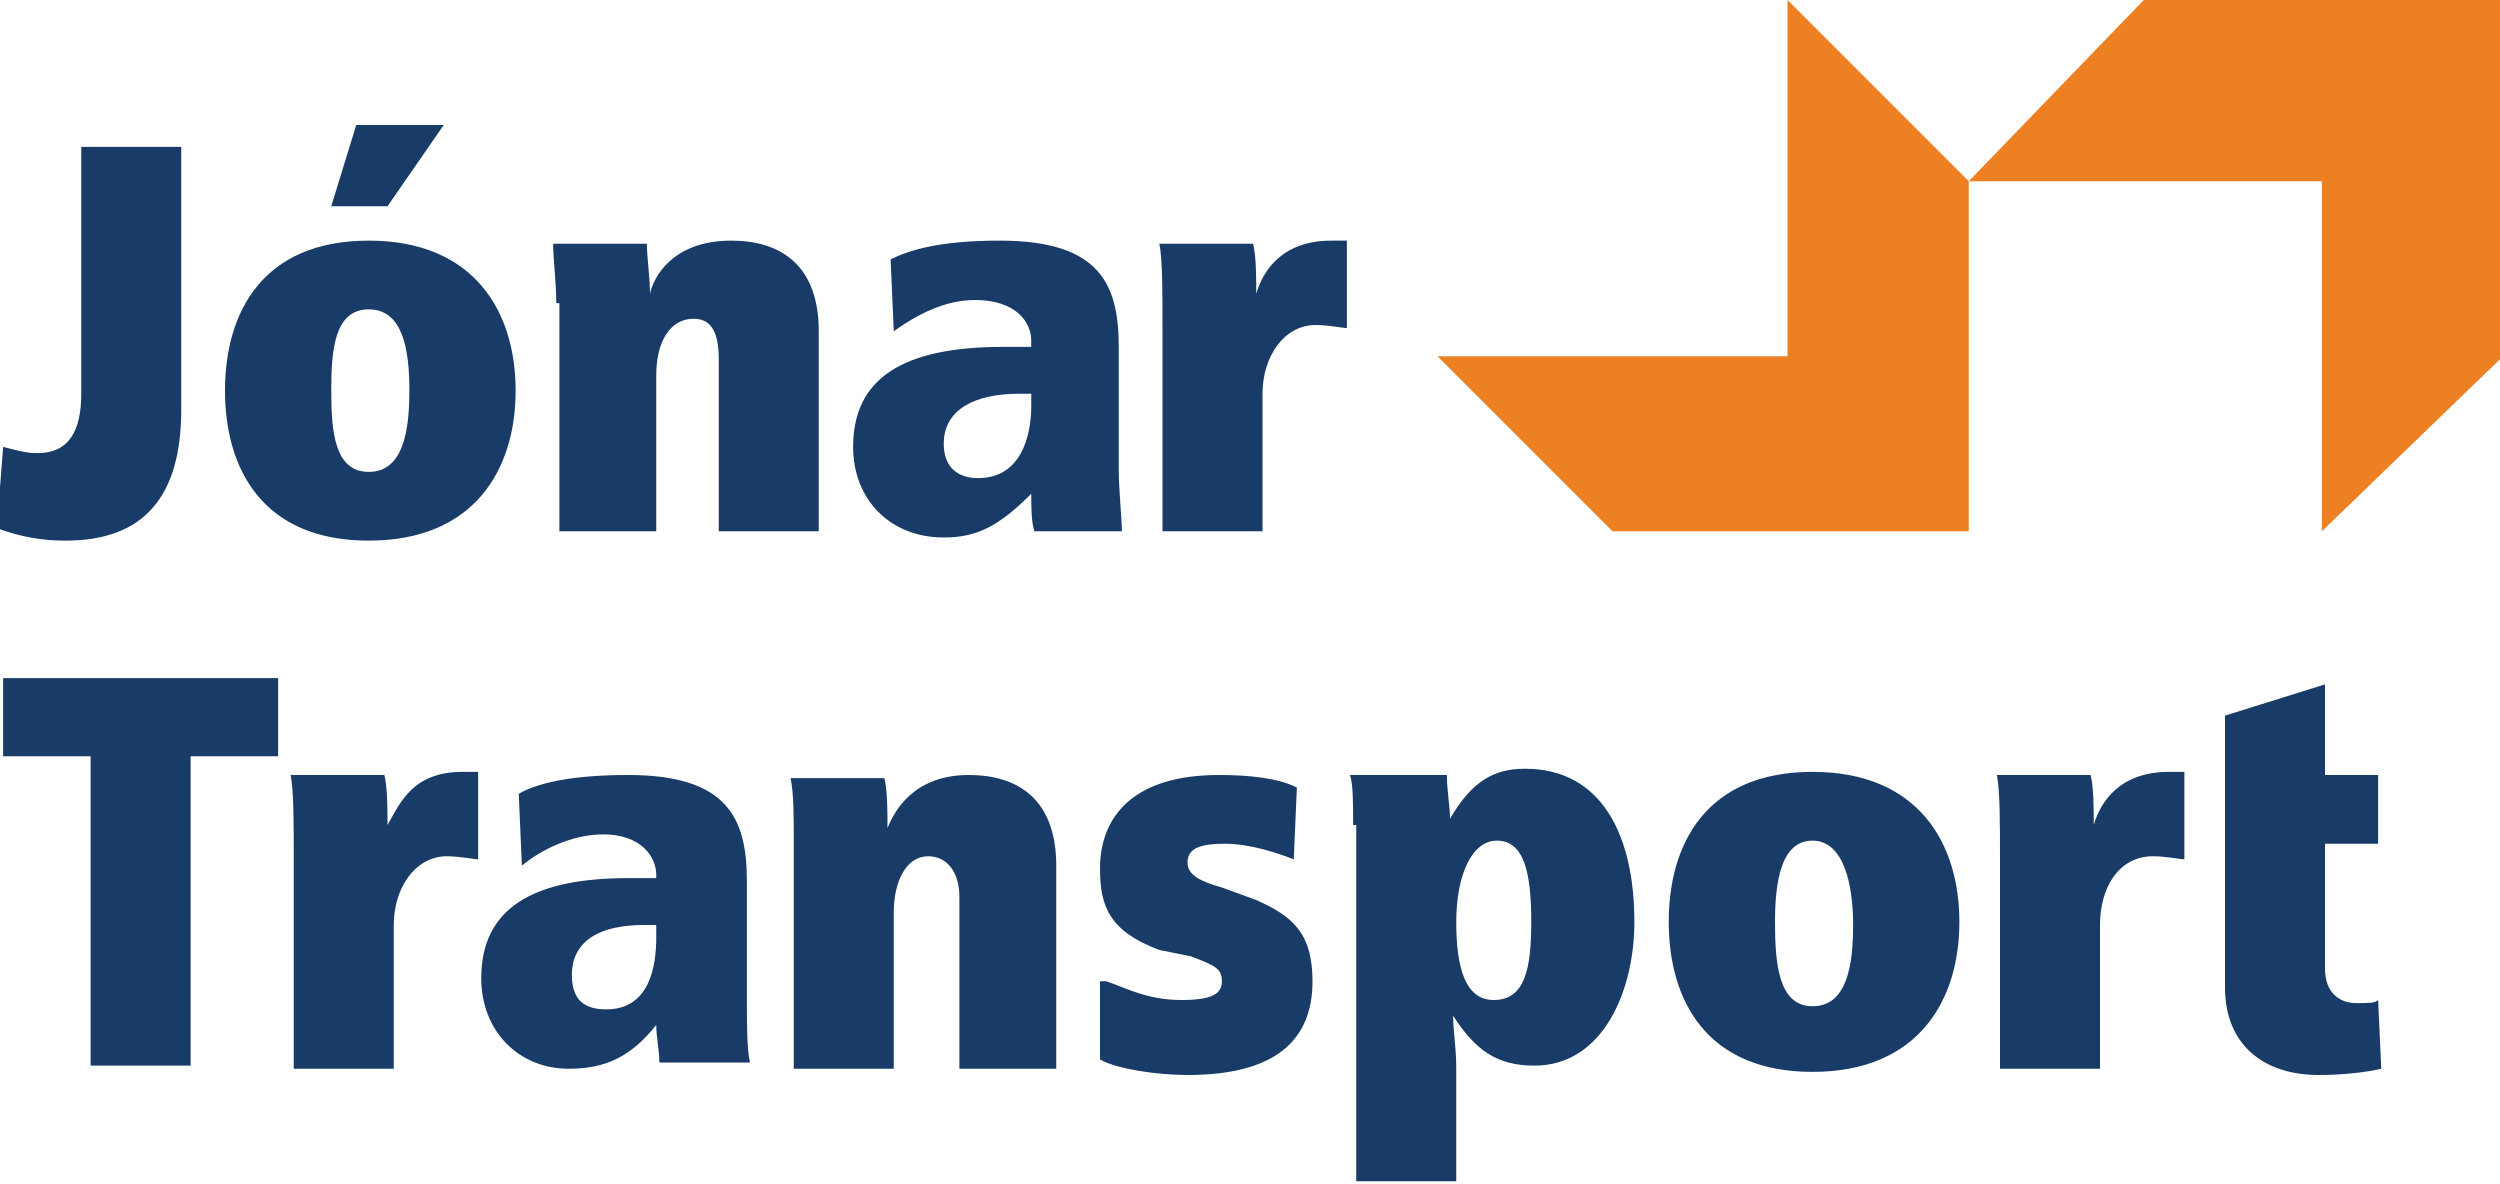 <svg id="Layer_1" xmlns="http://www.w3.org/2000/svg" viewBox="0 0 80 37.9"><style>.st0{fill:#ec8023}.st1{fill:#183b67}</style><path class="st0" d="M68.6 0L63 5.8h11.3V17l5.8-5.6V0H68.6zM63 5.8L57.2 0v11.4H46l5.6 5.6H63V5.8z"/><path class="st1" d="M.1 14.3c.4.1.7.2 1.1.2 1 0 1.4-.7 1.4-1.9V4.7h3.2v8.4c0 2.8-1.2 4.2-3.7 4.2-.7 0-1.4-.1-2.2-.4l.2-2.6zm11.7.8c1.1 0 1.3-1.3 1.3-2.6s-.2-2.6-1.3-2.6-1.2 1.3-1.2 2.6.1 2.6 1.2 2.6zM14.2 4l-1.8 2.6h-1.8l.8-2.6h2.8zm-2.4 3.7c3.4 0 4.7 2.3 4.7 4.8s-1.3 4.8-4.7 4.8c-3.4 0-4.6-2.3-4.6-4.8s1.2-4.8 4.6-4.8zm6 2c0-.7-.1-1.4-.1-1.9h3c0 .4.1 1.1.1 1.6.1-.5.7-1.7 2.6-1.7 1.6 0 2.8.8 2.8 2.9V17H23v-5.5c0-.8-.2-1.3-.8-1.3-.8 0-1.2.8-1.2 1.8v5h-3.1V9.7zM33 12.6h-.4c-1.4 0-2.4.5-2.4 1.6 0 .8.5 1.1 1.1 1.1 1.4 0 1.7-1.4 1.7-2.3v-.4zm2.8 2.4c0 .7.1 1.6.1 2h-2.8c-.1-.3-.1-.8-.1-1.2-1 1-1.7 1.4-2.8 1.4-1.7 0-2.9-1.2-2.9-2.9 0-2.2 1.6-3.2 4.8-3.2h.9v-.2c0-.6-.5-1.3-1.8-1.3-1 0-1.9.5-2.6 1l-.1-2.3c.8-.4 1.9-.6 3.5-.6 3.2 0 3.8 1.4 3.8 3.4V15zm1.4-4.4c0-1.3 0-2.3-.1-2.8h3c.1.4.1 1.1.1 1.6.2-.7.8-1.7 2.4-1.7h.5v2.8c-.1 0-.6-.1-1-.1-1 0-1.7 1-1.7 2.2V17h-3.2v-6.4zM2.9 24.2H.1v-2.5h8.8v2.5H6.1v9.9H2.9zm6.5 3.4c0-1.3 0-2.3-.1-2.8h3c.1.4.1 1.1.1 1.6.4-.7.8-1.7 2.4-1.7h.5v2.8c-.1 0-.6-.1-1-.1-1 0-1.7 1-1.7 2.2v4.6H9.4v-6.6zm11.6 2h-.4c-1.4 0-2.3.5-2.3 1.6 0 .8.4 1.1 1.1 1.1 1.4 0 1.6-1.4 1.6-2.3v-.4zm2.9 2.4c0 .7 0 1.6.1 2h-2.9c0-.4-.1-.8-.1-1.2-.8 1-1.6 1.4-2.8 1.4-1.6 0-2.8-1.2-2.8-2.9 0-2.2 1.6-3.2 4.7-3.2h.9V28c0-.6-.5-1.3-1.7-1.3-1 0-2 .5-2.6 1l-.1-2.3c.7-.4 1.9-.6 3.5-.6 3.2 0 3.8 1.4 3.8 3.4V32zm1.5-5.2c0-.7 0-1.4-.1-1.9h3c.1.4.1 1.1.1 1.6.2-.5.8-1.7 2.6-1.7 1.6 0 2.8.8 2.8 2.9v6.5h-3.1v-5.5c0-.8-.4-1.3-1-1.3-.7 0-1.1.8-1.1 1.8v5h-3.2v-7.4zm10 4.6c.6.2 1.3.6 2.4.6 1 0 1.3-.2 1.3-.6 0-.4-.2-.5-1-.8l-1-.2c-1.6-.6-1.9-1.4-1.9-2.6 0-1.7 1.1-3 3.8-3 1 0 1.9.1 2.5.4l-.1 2.3c-.5-.2-1.4-.5-2.2-.5-.7 0-1.2.1-1.2.6 0 .4.4.6 1.1.8l1.1.4c1.1.5 1.8 1 1.8 2.6 0 1.9-1.2 3-4 3-1 0-2.3-.2-2.8-.5v-2.5zm12.4.6c1 0 1.2-1 1.2-2.5s-.2-2.6-1.1-2.6c-.8 0-1.3 1.1-1.3 2.6s.3 2.5 1.2 2.5zm-4.5-5.6c0-.7 0-1.3-.1-1.6h3.1c0 .5.1 1 .1 1.4.7-1.2 1.4-1.6 2.4-1.6 2.5 0 3.5 2.2 3.5 4.9 0 2.2-1 4.6-3.2 4.6-1.2 0-1.9-.5-2.6-1.6 0 .5.1 1 .1 1.7v3.6h-3.2V26.4zM58 32.2c1.1 0 1.3-1.3 1.3-2.6s-.3-2.7-1.3-2.7-1.2 1.3-1.2 2.6.1 2.7 1.2 2.7zm0-7.5c3.4 0 4.7 2.3 4.7 4.8s-1.3 4.8-4.7 4.8-4.6-2.3-4.6-4.8 1.2-4.8 4.6-4.8zm6 2.9c0-1.3 0-2.3-.1-2.8h3c.1.4.1 1.1.1 1.6.2-.7.8-1.7 2.4-1.7h.5v2.8c-.1 0-.6-.1-1-.1-1.1 0-1.7 1-1.7 2.2v4.6H64v-6.6zm7.2-4.7l3.2-1v2.9h1.7V27h-1.7v4c0 .8.5 1.1 1 1.1.4 0 .6 0 .7-.1l.1 2.2c-.4.1-1.2.2-2 .2-1.8 0-3-1-3-2.8v-8.7z"/></svg>